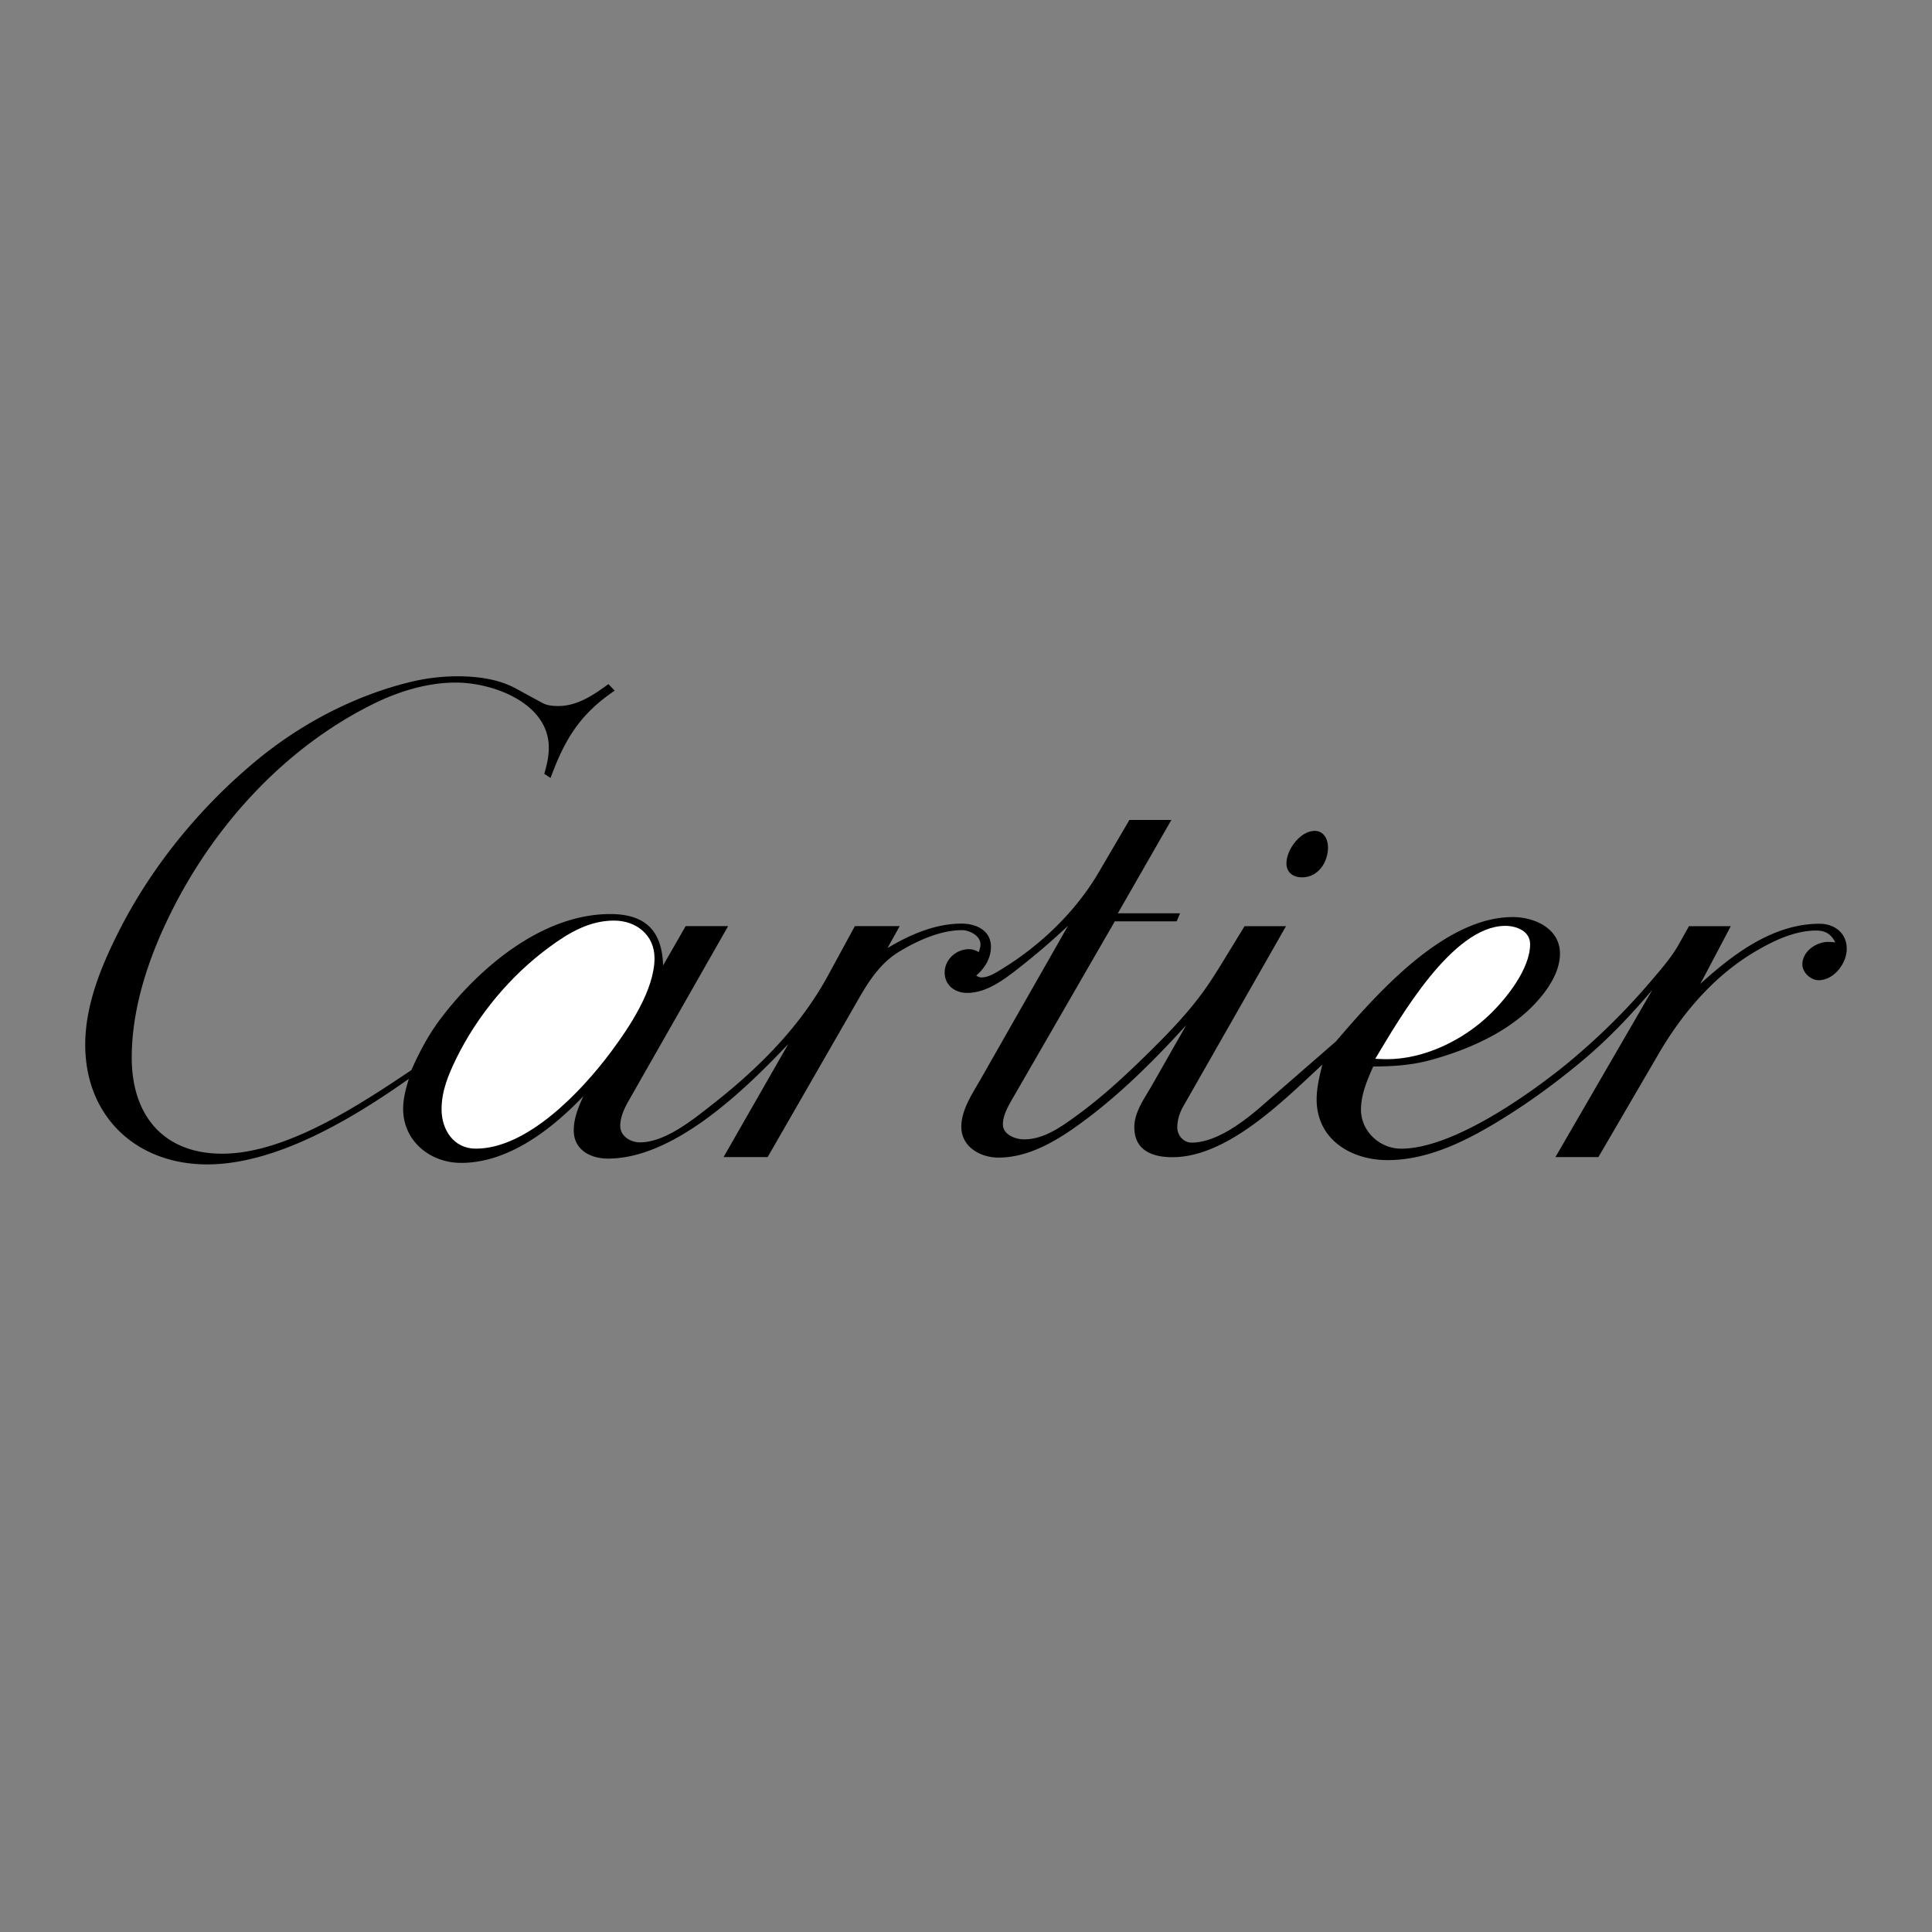 <?xml version="1.0" encoding="UTF-8"?> <svg xmlns="http://www.w3.org/2000/svg" width="2500" height="2500" viewBox="0 0 192.756 192.756"><rect x="0" y="0" width="192.756" height="192.756" fill="#808080" stroke="none"/><g fill-rule="evenodd" clip-rule="evenodd"><path fill="#fff" fill-opacity="0" d="M0 0h192.756v192.756H0V0z"></path><path d="M40.787 107.637c-5.531 3.91-13.162 8.535-20.114 8.535-7.091 0-12.169-4.789-12.169-11.941 0-3.885 1.521-7.656 3.231-11.076 3.319-6.638 8.184-12.597 13.904-17.323 4.425-3.646 9.742-6.437 15.324-7.794a19.963 19.963 0 0 1 4.639-.565c1.999 0 4.136.264 5.909 1.244l2.564 1.396c.49.277 1.081.327 1.622.327 1.911 0 3.533-1.106 5.003-2.188l.629.654c-3.457 2.338-4.978 4.84-6.399 8.712l-.628-.415c.251-.855.453-1.709.453-2.615 0-4.425-5.531-6.487-9.278-6.487-2.791 0-5.632.855-8.121 2.075-9.026 4.425-16.217 12.395-20.554 21.396-2.074 4.287-3.658 9.139-3.658 13.955 0 5.744 3.155 9.578 9.026 9.578 6.361 0 13.703-4.877 18.87-8.334.83-1.861 1.748-3.607 2.992-5.23 3.859-5.066 10.12-10.346 16.846-10.346 3.545 0 5.179 1.697 5.28 5.129l2.25-3.922h4.236l-9.881 17.348c-.44.768-.88 1.672-.88 2.578 0 1.043 1.031 1.646 1.974 1.646 2.451 0 5.167-2.176 6.977-3.596 4.689-3.646 8.951-7.832 11.804-13.1L85.29 92.4h4.475l-1.219 2.188c2.225-1.333 4.752-2.439 7.392-2.439 1.458 0 2.929.679 2.929 2.313 0 1.157-.629 2.15-1.471 2.867.164.113.326.188.527.188.754 0 1.521-.527 2.137-.904 3.811-2.351 7.254-5.669 9.529-9.529l3.094-5.28h4.186l-5.342 9.315h6.209l-.338.805h-6.174l-10.359 17.953c-.389.691-.805 1.496-.805 2.299 0 1.031 1.246 1.498 2.113 1.498 1.949 0 3.645-1.207 5.166-2.314 2.805-2.023 5.369-4.449 7.82-6.889 1.771-1.76 3.494-3.596 4.953-5.619.779-1.082 1.471-2.213 2.162-3.345l1.898-3.105h4.135l-10.244 17.965c-.365.641-.604 1.369-.604 2.111 0 .791.615 1.521 1.432 1.521 2.439 0 5.143-2.049 6.939-3.609l7.443-6.473c4.111-4.791 10.824-12.421 17.65-12.421 2.199 0 4.715 1.145 4.715 3.646 0 1.885-1.258 3.67-2.477 4.979-2.691 2.879-6.715 4.627-10.447 5.645-1.887.516-3.76.629-5.709.641-.602 1.371-1.219 2.779-1.219 4.312 0 2.148 1.873 3.885 3.998 3.885 5.104 0 12.559-5.268 16.254-8.234a66.706 66.706 0 0 0 8.637-8.436c.994-1.17 2.088-2.401 2.842-3.759l.994-1.772h4.172l-3.041 5.758c3.268-2.967 7.254-5.997 11.893-5.997 1.521 0 2.715.943 2.715 2.501 0 1.446-1.27 3.13-2.803 3.13-.805 0-1.623-.768-1.623-1.584 0-1.294 1.385-2.238 2.578-2.238.238 0 .479.025.703.05-.389-.804-.967-1.182-1.91-1.182-2.162 0-4.338 1.056-6.148 2.137-4.098 2.439-7.24 6.16-9.615 10.246l-5.959 10.221h-4.287l9.666-16.682c-2.111 2.488-4.324 4.826-6.812 6.926-2.791 2.352-5.758 4.514-8.889 6.387-3.219 1.924-6.852 3.67-10.697 3.67-3.684 0-7.092-2.072-7.092-6.059 0-1.182.289-2.326.566-3.469-3.834 3.545-9.428 9.238-14.959 9.238-2.088 0-3.797-.74-3.797-2.99 0-1.521 1.006-2.867 1.734-4.137l3.445-6.047c-3.369 3.695-6.939 7.254-11.025 10.145-2.25 1.598-4.877 3.068-7.707 3.068-1.797 0-3.708-1.057-3.708-3.08 0-1.686 1.107-3.307 1.912-4.715l8.736-15.337a71.345 71.345 0 0 1-4.902 4.212c-1.471 1.145-3.205 2.488-5.167 2.488-1.194 0-2.238-.742-2.238-2.037 0-1.294 1.144-2.325 2.414-2.325.364 0 .667.113.981.289.088-.239.176-.503.176-.767 0-.88-1.107-1.421-1.848-1.421-2.163 0-4.463 1.056-6.273 2.149-1.823 1.107-2.992 2.878-4.035 4.703l-9.077 15.789h-4.4l6.462-11.289c-4.35 4.602-11.39 11.439-17.99 11.439-1.772 0-3.419-.879-3.419-2.816 0-1.205.465-2.324.956-3.406-3.143 3.281-7.442 6.65-12.194 6.65-3.105 0-5.783-2.188-5.783-5.393 0-1.03.276-2.023.565-2.991z"></path><path d="M129.906 87.535c-.867 0-1.559-.465-1.559-1.396 0-1.37 1.383-3.243 2.816-3.243.904 0 1.332.817 1.332 1.647.001 1.496-.993 2.992-2.589 2.992z"></path><path d="M65.301 95.593c0-2.288-1.797-3.746-4.048-3.746-2.451 0-4.513 1.219-6.437 2.64-3.885 2.841-7.191 6.826-9.303 11.138-.792 1.635-1.458 3.23-1.458 5.053 0 2.037 1.207 3.924 3.419 3.924 5.142 0 10.548-5.721 13.464-9.631 1.849-2.477 4.363-6.223 4.363-9.378zM137.211 105.637c.389.014.766.039 1.156.039 3.732 0 7.592-1.887 10.244-4.438 1.674-1.609 4.049-4.564 4.049-7.041 0-1.295-1.346-1.823-2.477-1.823-5.279.001-10.546 9.216-12.972 13.263z" fill="#fff"></path></g></svg> 